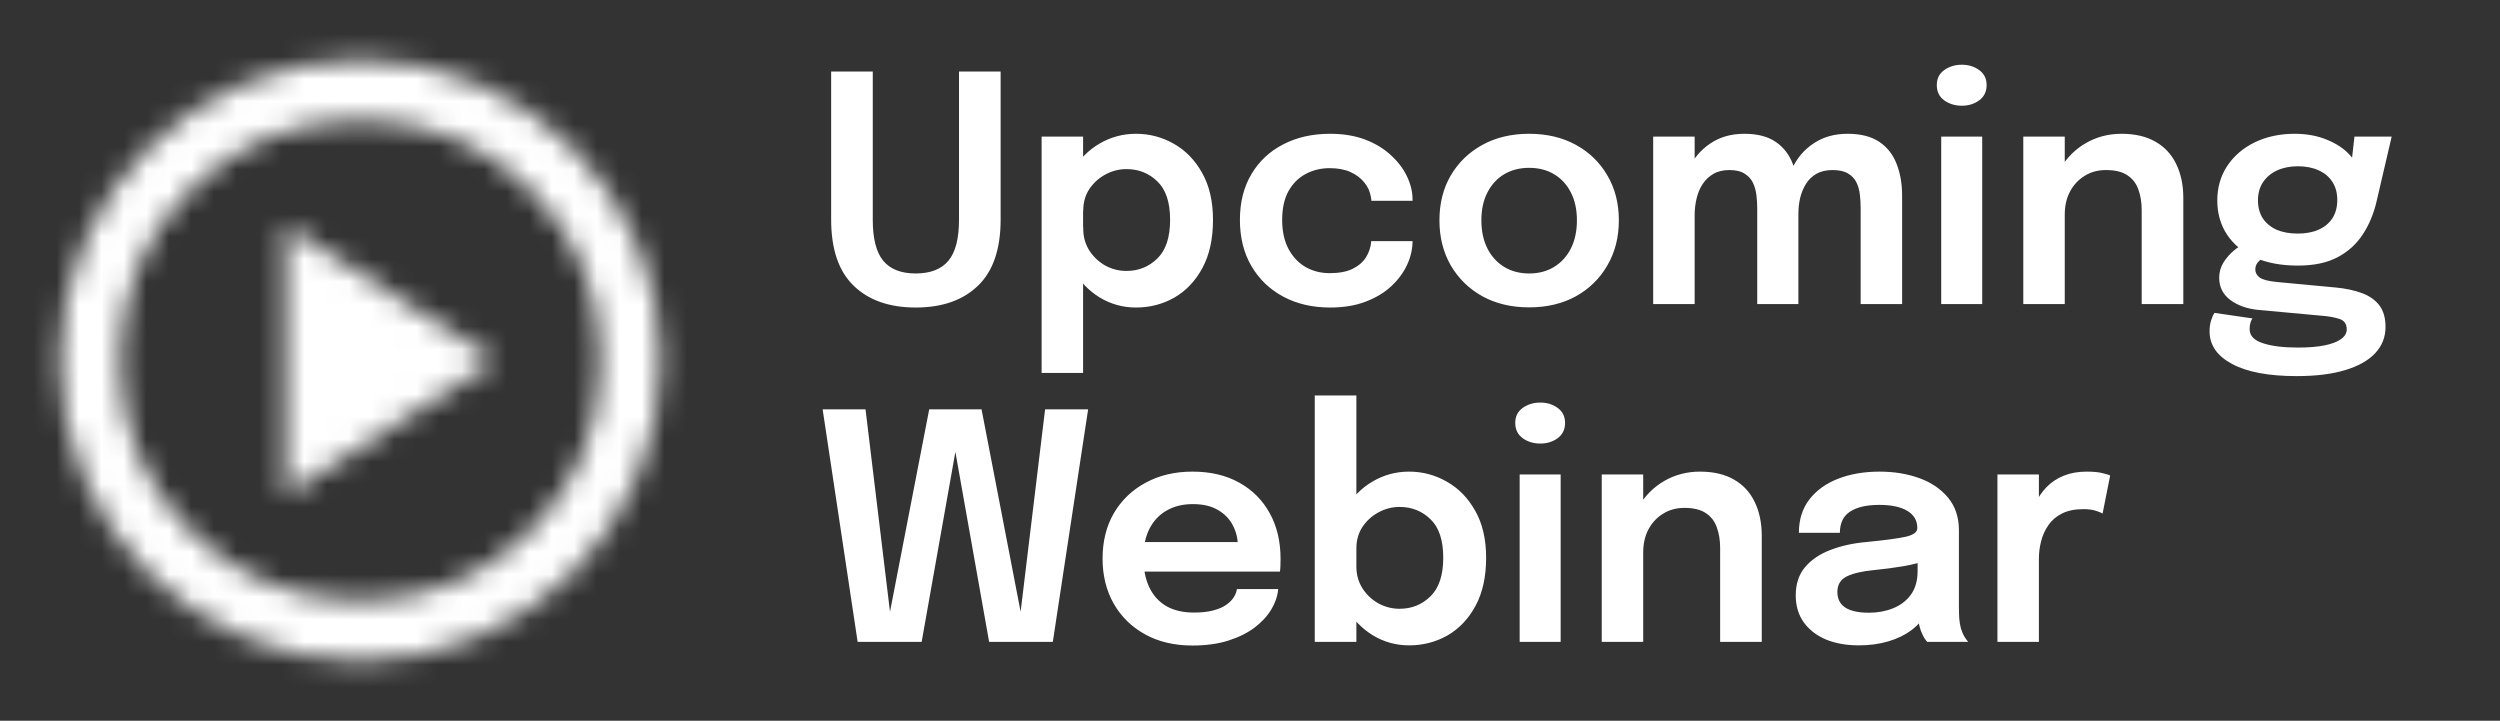 <?xml version="1.0" encoding="UTF-8"?>
<svg xmlns="http://www.w3.org/2000/svg" width="111" height="32" viewBox="0 0 111 32" fill="none">
  <rect x="0" y="0" width="111" height="32" fill="#333333" stroke="none"/>
  <mask id="mask0_8013_48843" style="mask-type:alpha" maskUnits="userSpaceOnUse" x="2" y="2" width="28" height="28">
    <path d="M12.667 22L22 16L12.667 10V22ZM16 29.333C14.155 29.333 12.422 28.983 10.8 28.283C9.178 27.583 7.767 26.633 6.567 25.433C5.367 24.233 4.417 22.822 3.717 21.2C3.017 19.578 2.667 17.844 2.667 16C2.667 14.155 3.017 12.422 3.717 10.8C4.417 9.178 5.367 7.767 6.567 6.567C7.767 5.367 9.178 4.417 10.8 3.717C12.422 3.017 14.155 2.667 16 2.667C17.844 2.667 19.578 3.017 21.2 3.717C22.822 4.417 24.233 5.367 25.433 6.567C26.633 7.767 27.583 9.178 28.283 10.8C28.983 12.422 29.333 14.155 29.333 16C29.333 17.844 28.983 19.578 28.283 21.2C27.583 22.822 26.633 24.233 25.433 25.433C24.233 26.633 22.822 27.583 21.2 28.283C19.578 28.983 17.844 29.333 16 29.333ZM16 26.667C18.978 26.667 21.5 25.633 23.567 23.567C25.633 21.5 26.667 18.978 26.667 16C26.667 13.022 25.633 10.5 23.567 8.433C21.5 6.367 18.978 5.333 16 5.333C13.022 5.333 10.5 6.367 8.433 8.433C6.367 10.5 5.333 13.022 5.333 16C5.333 18.978 6.367 21.5 8.433 23.567C10.5 25.633 13.022 26.667 16 26.667Z" fill="#1C1B1F"></path>
  </mask>
  <g mask="url(#mask0_8013_48843)">
    <rect width="32" height="32" fill="white"></rect>
  </g>
  <path d="M44.428 9.748C44.428 11.064 44.092 12.044 43.42 12.688C42.753 13.332 41.831 13.654 40.655 13.654C39.488 13.654 38.571 13.332 37.904 12.688C37.237 12.044 36.903 11.064 36.903 9.748C36.903 9.557 36.903 9.356 36.903 9.146C36.903 8.936 36.903 8.717 36.903 8.488V3.175H38.751V8.726C38.751 8.922 38.751 9.106 38.751 9.279C38.751 9.452 38.751 9.613 38.751 9.762C38.751 10.593 38.905 11.197 39.213 11.575C39.526 11.953 40.006 12.142 40.655 12.142C41.313 12.142 41.798 11.953 42.111 11.575C42.424 11.197 42.58 10.593 42.58 9.762V3.175H44.428V9.748ZM46.248 16.559V6.066H48.089V16.559H46.248ZM50.434 13.654C49.856 13.654 49.319 13.505 48.824 13.206C48.334 12.903 47.938 12.49 47.634 11.967C47.336 11.444 47.186 10.856 47.186 10.203C47.186 10.184 47.186 10.168 47.186 10.154C47.186 10.135 47.186 10.119 47.186 10.105L48.096 10.084C48.096 10.093 48.096 10.105 48.096 10.119C48.096 10.133 48.096 10.145 48.096 10.154C48.096 10.518 48.187 10.842 48.369 11.127C48.551 11.407 48.787 11.629 49.076 11.792C49.37 11.951 49.683 12.03 50.014 12.03C50.551 12.03 51.008 11.846 51.386 11.477C51.764 11.108 51.953 10.537 51.953 9.762C51.953 8.983 51.764 8.413 51.386 8.054C51.013 7.69 50.556 7.508 50.014 7.508C49.688 7.508 49.377 7.587 49.083 7.746C48.794 7.9 48.556 8.115 48.369 8.39C48.187 8.665 48.096 8.987 48.096 9.356L47.186 9.314C47.186 8.656 47.336 8.073 47.634 7.564C47.938 7.055 48.334 6.659 48.824 6.374C49.319 6.085 49.856 5.94 50.434 5.94C51.036 5.94 51.596 6.087 52.114 6.381C52.637 6.675 53.057 7.107 53.374 7.676C53.696 8.245 53.857 8.941 53.857 9.762C53.857 10.607 53.701 11.318 53.388 11.897C53.076 12.476 52.66 12.914 52.142 13.213C51.624 13.507 51.055 13.654 50.434 13.654ZM59.056 13.654C58.272 13.654 57.579 13.493 56.977 13.171C56.375 12.849 55.904 12.396 55.563 11.813C55.222 11.23 55.052 10.546 55.052 9.762C55.052 8.983 55.222 8.306 55.563 7.732C55.904 7.158 56.375 6.717 56.977 6.409C57.579 6.096 58.272 5.94 59.056 5.94C59.644 5.94 60.164 6.026 60.617 6.199C61.07 6.372 61.45 6.603 61.758 6.892C62.071 7.177 62.309 7.492 62.472 7.837C62.635 8.178 62.717 8.518 62.717 8.859C62.717 8.868 62.717 8.878 62.717 8.887C62.717 8.896 62.717 8.906 62.717 8.915H60.89C60.89 8.892 60.888 8.866 60.883 8.838C60.878 8.81 60.874 8.782 60.869 8.754C60.832 8.516 60.736 8.301 60.582 8.11C60.428 7.914 60.223 7.758 59.966 7.641C59.709 7.524 59.399 7.466 59.035 7.466C58.648 7.466 58.293 7.552 57.971 7.725C57.654 7.893 57.399 8.147 57.208 8.488C57.021 8.829 56.928 9.253 56.928 9.762C56.928 10.266 57.021 10.695 57.208 11.05C57.395 11.4 57.647 11.668 57.964 11.855C58.286 12.037 58.643 12.128 59.035 12.128C59.45 12.128 59.789 12.065 60.05 11.939C60.316 11.808 60.517 11.636 60.652 11.421C60.787 11.202 60.864 10.964 60.883 10.707H62.717C62.717 11.052 62.638 11.4 62.479 11.75C62.32 12.095 62.087 12.413 61.779 12.702C61.471 12.991 61.088 13.222 60.631 13.395C60.178 13.568 59.653 13.654 59.056 13.654ZM67.894 13.647C67.11 13.647 66.42 13.484 65.822 13.157C65.225 12.826 64.756 12.368 64.415 11.785C64.079 11.202 63.911 10.534 63.911 9.783C63.911 9.027 64.079 8.362 64.415 7.788C64.756 7.209 65.225 6.757 65.822 6.43C66.42 6.103 67.11 5.94 67.894 5.94C68.678 5.94 69.369 6.103 69.966 6.43C70.564 6.757 71.03 7.209 71.366 7.788C71.707 8.362 71.877 9.027 71.877 9.783C71.877 10.534 71.707 11.202 71.366 11.785C71.03 12.368 70.564 12.826 69.966 13.157C69.369 13.484 68.678 13.647 67.894 13.647ZM67.894 12.142C68.319 12.142 68.69 12.044 69.007 11.848C69.325 11.652 69.572 11.379 69.749 11.029C69.927 10.674 70.015 10.259 70.015 9.783C70.015 9.307 69.927 8.896 69.749 8.551C69.572 8.201 69.325 7.93 69.007 7.739C68.69 7.548 68.319 7.452 67.894 7.452C67.474 7.452 67.103 7.548 66.781 7.739C66.464 7.93 66.217 8.201 66.039 8.551C65.862 8.896 65.773 9.307 65.773 9.783C65.773 10.259 65.862 10.674 66.039 11.029C66.217 11.379 66.464 11.652 66.781 11.848C67.103 12.044 67.474 12.142 67.894 12.142ZM78.021 13.5V10.483C78.021 10.208 78.021 9.967 78.021 9.762C78.021 9.552 78.021 9.377 78.021 9.237C78.021 9.055 78.009 8.866 77.986 8.67C77.962 8.469 77.911 8.285 77.832 8.117C77.752 7.949 77.629 7.814 77.461 7.711C77.297 7.604 77.071 7.55 76.782 7.55C76.502 7.55 76.264 7.608 76.068 7.725C75.876 7.837 75.718 7.989 75.592 8.18C75.47 8.367 75.382 8.581 75.326 8.824C75.27 9.062 75.242 9.307 75.242 9.559L74.626 9.146C74.626 8.535 74.74 7.989 74.969 7.508C75.197 7.027 75.522 6.647 75.942 6.367C76.366 6.082 76.868 5.94 77.447 5.94C78.044 5.94 78.518 6.066 78.868 6.318C79.218 6.565 79.467 6.901 79.617 7.326C79.771 7.751 79.848 8.227 79.848 8.754C79.848 8.95 79.848 9.211 79.848 9.538C79.848 9.86 79.848 10.24 79.848 10.679V13.5H78.021ZM73.401 13.5V6.066H75.242V13.5H73.401ZM82.613 13.5V10.49C82.613 10.196 82.613 9.946 82.613 9.741C82.613 9.536 82.613 9.363 82.613 9.223C82.613 9.027 82.601 8.831 82.578 8.635C82.554 8.434 82.503 8.255 82.424 8.096C82.344 7.933 82.221 7.802 82.053 7.704C81.885 7.601 81.656 7.55 81.367 7.55C81.082 7.55 80.842 7.606 80.646 7.718C80.454 7.83 80.3 7.979 80.184 8.166C80.067 8.353 79.981 8.563 79.925 8.796C79.873 9.029 79.848 9.263 79.848 9.496L79.232 9.09C79.232 8.497 79.344 7.963 79.568 7.487C79.792 7.011 80.114 6.635 80.534 6.36C80.954 6.08 81.453 5.94 82.032 5.94C82.615 5.94 83.084 6.059 83.439 6.297C83.793 6.535 84.05 6.862 84.209 7.277C84.372 7.688 84.454 8.157 84.454 8.684C84.454 8.889 84.454 9.151 84.454 9.468C84.454 9.785 84.454 10.161 84.454 10.595V13.5H82.613ZM86.19 13.5V6.066H88.01V13.5H86.19ZM87.107 4.694C86.808 4.694 86.547 4.615 86.323 4.456C86.103 4.293 85.994 4.066 85.994 3.777C85.994 3.492 86.103 3.271 86.323 3.112C86.547 2.953 86.808 2.874 87.107 2.874C87.401 2.874 87.657 2.953 87.877 3.112C88.096 3.271 88.206 3.492 88.206 3.777C88.206 4.066 88.096 4.293 87.877 4.456C87.657 4.615 87.401 4.694 87.107 4.694ZM95.091 13.5V10.203C95.091 10.016 95.091 9.853 95.091 9.713C95.091 9.568 95.091 9.438 95.091 9.321C95.091 8.985 95.042 8.684 94.944 8.418C94.851 8.147 94.688 7.935 94.454 7.781C94.225 7.627 93.908 7.55 93.502 7.55C93.147 7.55 92.832 7.636 92.557 7.809C92.282 7.977 92.065 8.21 91.906 8.509C91.752 8.803 91.675 9.144 91.675 9.531L91.052 9.146C91.052 8.525 91.192 7.975 91.472 7.494C91.757 7.009 92.137 6.628 92.613 6.353C93.089 6.078 93.617 5.94 94.195 5.94C94.793 5.94 95.294 6.057 95.7 6.29C96.111 6.523 96.419 6.855 96.624 7.284C96.834 7.713 96.939 8.217 96.939 8.796C96.939 9.02 96.939 9.272 96.939 9.552C96.939 9.832 96.939 10.107 96.939 10.378V13.5H95.091ZM89.834 13.5V6.066H91.675V13.5H89.834ZM103.705 12.765C104.144 12.807 104.529 12.889 104.86 13.01C105.192 13.131 105.451 13.311 105.637 13.549C105.824 13.792 105.917 14.114 105.917 14.515C105.917 14.963 105.766 15.35 105.462 15.677C105.159 16.004 104.713 16.256 104.125 16.433C103.542 16.61 102.823 16.699 101.969 16.699C100.728 16.699 99.773 16.519 99.106 16.16C98.439 15.805 98.105 15.322 98.105 14.711C98.105 14.538 98.126 14.382 98.168 14.242C98.21 14.102 98.261 13.985 98.322 13.892L100.009 14.137C99.981 14.174 99.953 14.233 99.925 14.312C99.897 14.396 99.883 14.496 99.883 14.613C99.883 14.902 100.077 15.11 100.464 15.236C100.856 15.367 101.377 15.432 102.025 15.432C102.501 15.432 102.898 15.399 103.215 15.334C103.537 15.269 103.78 15.175 103.943 15.054C104.111 14.933 104.195 14.79 104.195 14.627C104.195 14.384 104.086 14.228 103.866 14.158C103.647 14.088 103.386 14.041 103.082 14.018L100.261 13.759C99.757 13.708 99.342 13.558 99.015 13.311C98.693 13.064 98.532 12.737 98.532 12.331C98.532 12.084 98.597 11.855 98.728 11.645C98.864 11.435 99.017 11.26 99.19 11.12C99.363 10.975 99.51 10.887 99.631 10.854L100.681 11.372C100.583 11.386 100.467 11.449 100.331 11.561C100.201 11.673 100.135 11.806 100.135 11.96C100.135 12.105 100.201 12.226 100.331 12.324C100.462 12.417 100.714 12.483 101.087 12.52L103.705 12.765ZM104.538 6.066H106.19L105.518 8.95C105.392 9.491 105.189 9.977 104.909 10.406C104.629 10.835 104.256 11.174 103.789 11.421C103.323 11.668 102.735 11.792 102.025 11.792C101.288 11.792 100.651 11.673 100.114 11.435C99.582 11.192 99.171 10.854 98.882 10.42C98.593 9.981 98.448 9.477 98.448 8.908C98.448 8.325 98.595 7.811 98.889 7.368C99.188 6.92 99.596 6.57 100.114 6.318C100.637 6.066 101.227 5.94 101.885 5.94C102.417 5.94 102.896 6.029 103.32 6.206C103.745 6.379 104.083 6.605 104.335 6.885C104.592 7.165 104.73 7.464 104.748 7.781L104.335 7.858L104.538 6.066ZM102.018 10.371C102.378 10.371 102.688 10.313 102.949 10.196C103.211 10.079 103.414 9.911 103.558 9.692C103.703 9.468 103.775 9.197 103.775 8.88C103.775 8.567 103.703 8.299 103.558 8.075C103.414 7.851 103.211 7.681 102.949 7.564C102.688 7.443 102.38 7.382 102.025 7.382C101.68 7.382 101.374 7.443 101.108 7.564C100.842 7.685 100.632 7.86 100.478 8.089C100.329 8.313 100.254 8.581 100.254 8.894C100.254 9.207 100.327 9.475 100.471 9.699C100.621 9.918 100.826 10.086 101.087 10.203C101.353 10.315 101.664 10.371 102.018 10.371ZM38.079 28.5L36.525 18.175H38.429L39.619 28.017L39.353 28.003L41.257 18.175H43.581L45.478 28.003L45.212 28.017L46.402 18.175H48.313L46.745 28.5H43.917L42.321 19.512H42.517L40.921 28.5H38.079ZM49.969 25.378V24.069H55.17L54.96 24.419C54.96 24.391 54.96 24.361 54.96 24.328C54.96 24.291 54.96 24.26 54.96 24.237C54.96 23.915 54.888 23.614 54.743 23.334C54.599 23.049 54.379 22.821 54.085 22.648C53.791 22.471 53.418 22.382 52.965 22.382C52.517 22.382 52.128 22.478 51.796 22.669C51.47 22.856 51.215 23.126 51.033 23.481C50.856 23.836 50.767 24.26 50.767 24.755C50.767 25.264 50.854 25.702 51.026 26.071C51.199 26.435 51.451 26.715 51.782 26.911C52.118 27.102 52.527 27.198 53.007 27.198C53.334 27.198 53.616 27.168 53.854 27.107C54.092 27.046 54.286 26.965 54.435 26.862C54.589 26.755 54.704 26.64 54.778 26.519C54.858 26.398 54.904 26.276 54.918 26.155H56.752C56.724 26.468 56.619 26.773 56.437 27.072C56.26 27.366 56.01 27.634 55.688 27.877C55.366 28.115 54.974 28.306 54.512 28.451C54.055 28.591 53.532 28.661 52.944 28.661C52.146 28.661 51.449 28.498 50.851 28.171C50.254 27.844 49.787 27.389 49.451 26.806C49.12 26.223 48.954 25.555 48.954 24.804C48.954 24.034 49.122 23.36 49.458 22.781C49.799 22.202 50.27 21.752 50.872 21.43C51.474 21.103 52.165 20.94 52.944 20.94C53.747 20.94 54.44 21.103 55.023 21.43C55.611 21.757 56.064 22.212 56.381 22.795C56.699 23.374 56.857 24.048 56.857 24.818C56.857 24.916 56.855 25.021 56.85 25.133C56.846 25.245 56.839 25.327 56.829 25.378H49.969ZM62.561 28.654C61.983 28.654 61.446 28.505 60.951 28.206C60.461 27.903 60.065 27.49 59.761 26.967C59.462 26.444 59.313 25.856 59.313 25.203C59.313 25.184 59.313 25.168 59.313 25.154C59.313 25.135 59.313 25.119 59.313 25.105L60.223 25.084C60.223 25.093 60.223 25.105 60.223 25.119C60.223 25.133 60.223 25.145 60.223 25.154C60.223 25.518 60.314 25.842 60.496 26.127C60.678 26.407 60.914 26.629 61.203 26.792C61.497 26.951 61.81 27.03 62.141 27.03C62.678 27.03 63.135 26.846 63.513 26.477C63.891 26.108 64.08 25.537 64.08 24.762C64.08 23.983 63.891 23.413 63.513 23.054C63.14 22.69 62.682 22.508 62.141 22.508C61.815 22.508 61.504 22.587 61.21 22.746C60.921 22.9 60.683 23.115 60.496 23.39C60.314 23.665 60.223 23.987 60.223 24.356L59.313 24.314C59.313 23.656 59.462 23.073 59.761 22.564C60.065 22.055 60.461 21.659 60.951 21.374C61.446 21.085 61.983 20.94 62.561 20.94C63.163 20.94 63.723 21.089 64.241 21.388C64.764 21.682 65.184 22.114 65.501 22.683C65.823 23.248 65.984 23.941 65.984 24.762C65.984 25.607 65.828 26.318 65.515 26.897C65.203 27.476 64.787 27.914 64.269 28.213C63.751 28.507 63.182 28.654 62.561 28.654ZM58.375 28.5V17.559H60.223V28.5H58.375ZM67.473 28.5V21.066H69.293V28.5H67.473ZM68.39 19.694C68.091 19.694 67.83 19.615 67.606 19.456C67.387 19.293 67.277 19.066 67.277 18.777C67.277 18.492 67.387 18.271 67.606 18.112C67.83 17.953 68.091 17.874 68.39 17.874C68.684 17.874 68.941 17.953 69.16 18.112C69.379 18.271 69.489 18.492 69.489 18.777C69.489 19.066 69.379 19.293 69.16 19.456C68.941 19.615 68.684 19.694 68.39 19.694ZM76.374 28.5V25.203C76.374 25.016 76.374 24.853 76.374 24.713C76.374 24.568 76.374 24.438 76.374 24.321C76.374 23.985 76.325 23.684 76.227 23.418C76.134 23.147 75.971 22.935 75.737 22.781C75.509 22.627 75.191 22.55 74.785 22.55C74.431 22.55 74.116 22.636 73.84 22.809C73.565 22.977 73.348 23.21 73.189 23.509C73.035 23.803 72.958 24.144 72.958 24.531L72.335 24.146C72.335 23.525 72.475 22.975 72.755 22.494C73.04 22.009 73.42 21.628 73.896 21.353C74.372 21.078 74.9 20.94 75.478 20.94C76.076 20.94 76.577 21.057 76.983 21.29C77.394 21.523 77.702 21.855 77.907 22.284C78.117 22.713 78.222 23.217 78.222 23.796C78.222 24.02 78.222 24.272 78.222 24.552C78.222 24.832 78.222 25.107 78.222 25.378V28.5H76.374ZM71.117 28.5V21.066H72.958V28.5H71.117ZM82.538 28.654C81.983 28.654 81.495 28.568 81.075 28.395C80.655 28.218 80.326 27.963 80.088 27.632C79.85 27.301 79.731 26.902 79.731 26.435C79.731 25.926 79.869 25.509 80.144 25.182C80.424 24.851 80.8 24.596 81.271 24.419C81.743 24.237 82.265 24.12 82.839 24.069C83.689 23.985 84.281 23.906 84.617 23.831C84.958 23.752 85.128 23.626 85.128 23.453C85.128 23.448 85.128 23.446 85.128 23.446C85.128 23.441 85.128 23.439 85.128 23.439C85.128 23.112 84.981 22.86 84.687 22.683C84.393 22.506 83.978 22.417 83.441 22.417C82.877 22.417 82.443 22.517 82.139 22.718C81.841 22.914 81.691 23.227 81.691 23.656H79.871C79.871 23.073 80.025 22.58 80.333 22.179C80.646 21.773 81.073 21.465 81.614 21.255C82.156 21.045 82.769 20.94 83.455 20.94C84.095 20.94 84.68 21.036 85.212 21.227C85.744 21.418 86.171 21.708 86.493 22.095C86.815 22.482 86.976 22.965 86.976 23.544C86.976 23.642 86.976 23.74 86.976 23.838C86.976 23.936 86.976 24.034 86.976 24.132V26.932C86.976 27.109 86.981 27.284 86.99 27.457C87.004 27.625 87.03 27.777 87.067 27.912C87.114 28.061 87.17 28.187 87.235 28.29C87.301 28.393 87.352 28.463 87.389 28.5H85.569C85.537 28.467 85.49 28.404 85.429 28.311C85.373 28.213 85.322 28.101 85.275 27.975C85.229 27.835 85.194 27.686 85.17 27.527C85.147 27.364 85.135 27.184 85.135 26.988L85.499 27.24C85.359 27.525 85.145 27.774 84.855 27.989C84.571 28.199 84.23 28.362 83.833 28.479C83.437 28.596 83.005 28.654 82.538 28.654ZM82.986 27.205C83.369 27.205 83.724 27.14 84.05 27.009C84.377 26.878 84.641 26.678 84.841 26.407C85.042 26.132 85.142 25.779 85.142 25.35V24.356L85.59 24.86C85.292 24.972 84.932 25.065 84.512 25.14C84.092 25.21 83.668 25.266 83.238 25.308C82.688 25.359 82.272 25.455 81.992 25.595C81.717 25.735 81.579 25.964 81.579 26.281C81.579 26.589 81.696 26.82 81.929 26.974C82.163 27.128 82.515 27.205 82.986 27.205ZM88.686 28.5V21.066H90.527V23.537L90.1 23.299C90.146 22.977 90.233 22.674 90.359 22.389C90.485 22.1 90.653 21.848 90.863 21.633C91.073 21.414 91.327 21.243 91.626 21.122C91.924 21.001 92.265 20.94 92.648 20.94C92.951 20.94 93.189 20.963 93.362 21.01C93.539 21.052 93.649 21.087 93.691 21.115L93.355 22.802C93.308 22.769 93.212 22.73 93.068 22.683C92.928 22.632 92.739 22.606 92.501 22.606C92.123 22.606 91.805 22.671 91.549 22.802C91.297 22.928 91.096 23.101 90.947 23.32C90.797 23.535 90.69 23.773 90.625 24.034C90.559 24.291 90.527 24.547 90.527 24.804V28.5H88.686Z" fill="white"></path>
</svg>
